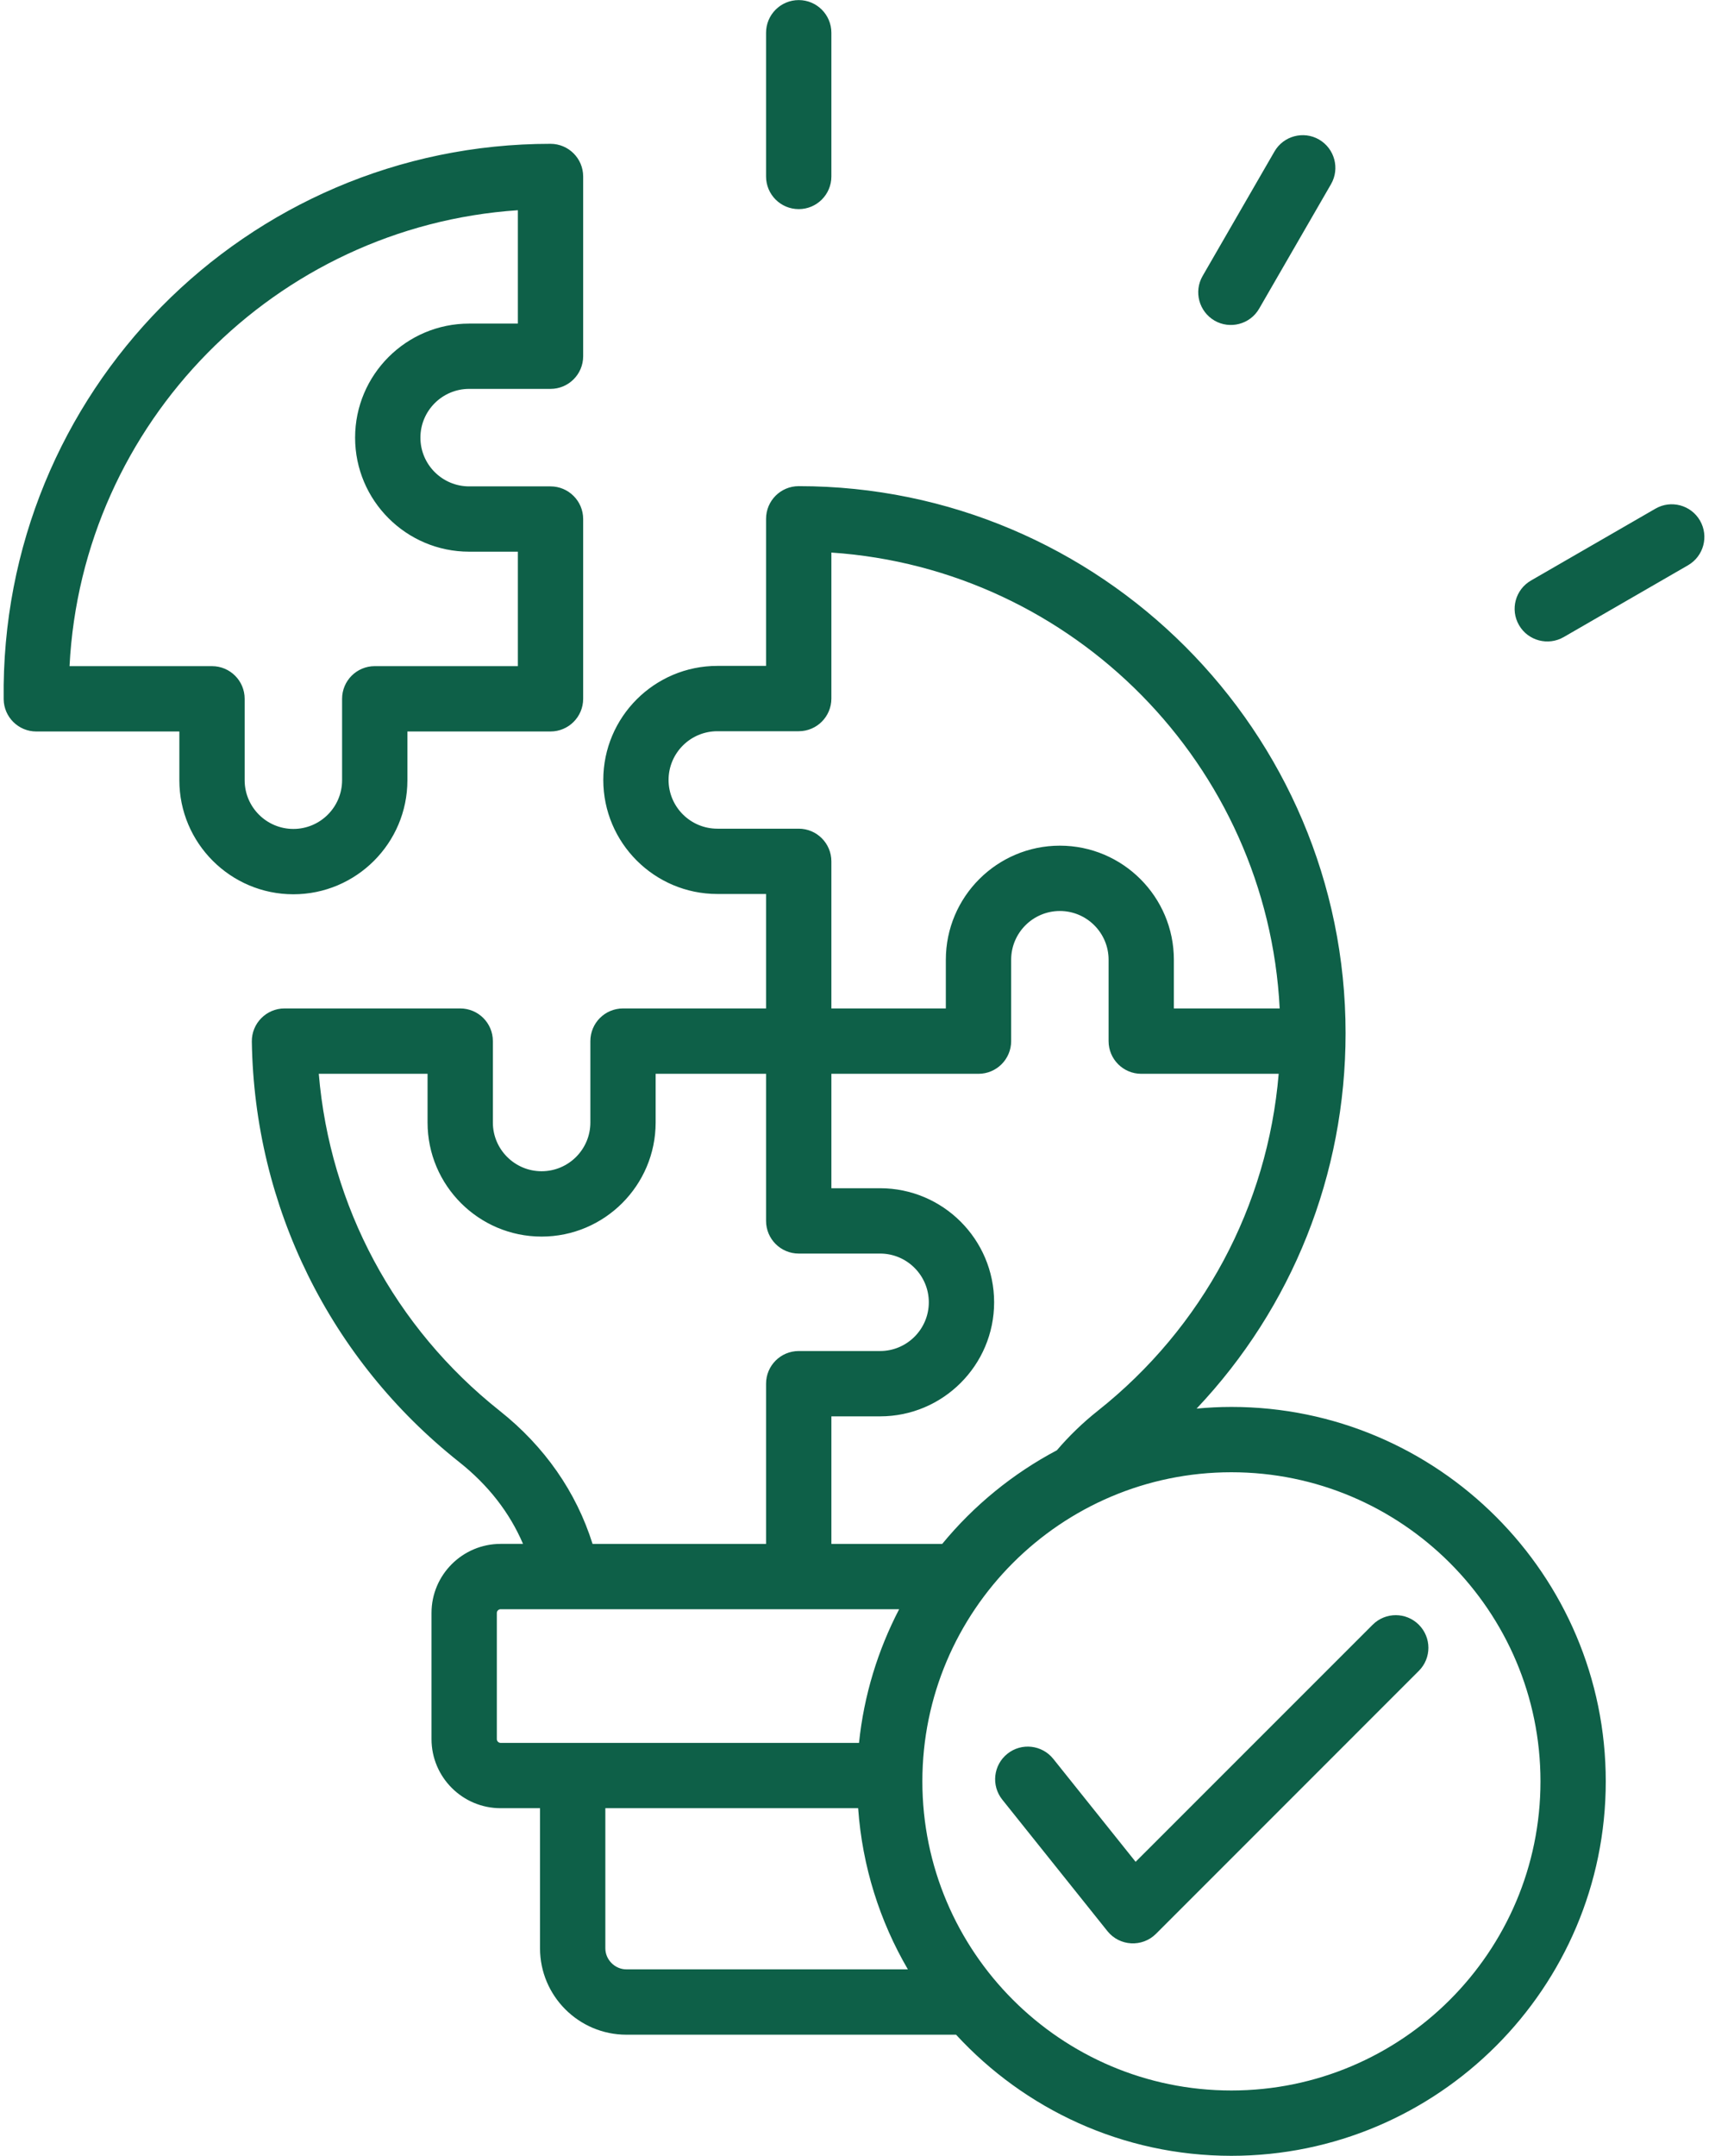 <?xml version="1.0" encoding="UTF-8" standalone="no"?><svg xmlns="http://www.w3.org/2000/svg" xmlns:xlink="http://www.w3.org/1999/xlink" fill="#0e6048" height="435.6" preserveAspectRatio="xMidYMid meet" version="1" viewBox="77.4 32.2 345.4 435.6" width="345.4" zoomAndPan="magnify"><g id="change1_1"><path clip-rule="evenodd" d="M364.152,360.475c2.583,2.583,2.583,6.749,0,9.326l-53.116,53.122c-2.781,2.781-7.356,2.531-9.817-0.538 l-21.247-26.564c-2.279-2.84-1.823-6.995,1.028-9.273c2.846-2.279,6.994-1.812,9.273,1.028l16.642,20.802l47.91-47.904 C357.403,357.898,361.581,357.898,364.152,360.475L364.152,360.475z M326.27,454.582c34.447,0,62.471-28.013,62.471-62.454 c0-34.441-28.025-62.46-62.471-62.46c-34.435,0-62.454,28.019-62.454,62.46C263.816,426.569,291.835,454.582,326.27,454.582 L326.27,454.582z M203.997,430.11c-2.302,0-4.254-1.94-4.254-4.248v-28.317h51.094c0.836,11.803,4.388,22.871,10.051,32.565H203.997 L203.997,430.11z M177.813,383.591v-25.501c0-0.397,0.35-0.748,0.76-0.748h80.551c-4.283,8.239-7.117,17.355-8.111,27.008h-72.44 C178.163,384.351,177.813,384,177.813,383.591L177.813,383.591z M178.409,317.269c-21.246-16.841-34.347-41.383-36.58-68.11h21.983 v9.846c0,12.703,10.343,23.046,23.046,23.046c12.715,0,23.052-10.343,23.052-23.046v-9.846h22.316v29.72 c0,3.646,2.951,6.603,6.603,6.603h16.443c5.428,0,9.846,4.418,9.846,9.846s-4.418,9.846-9.846,9.846H238.83 c-3.652,0-6.603,2.957-6.603,6.597v32.372H197.16C193.87,333.665,187.466,324.45,178.409,317.269L178.409,317.269z M222.38,199.636 c-5.44,0-9.858-4.418-9.858-9.846c0-5.429,4.418-9.846,9.858-9.846h16.449c3.64,0,6.597-2.951,6.597-6.603v-29.497 c48.95,3.296,88.106,42.955,90.607,92.115h-21.387v-9.846c0-12.709-10.337-23.046-23.041-23.046 c-12.709,0-23.046,10.337-23.046,23.046v9.846h-23.134v-29.725c0-3.641-2.957-6.597-6.597-6.597H222.38L222.38,199.636z M299.25,317.269c-3.05,2.419-5.802,5.095-8.251,7.959c-8.923,4.721-16.806,11.172-23.169,18.915h-22.403v-25.769h9.846 c12.703,0,23.046-10.337,23.046-23.046c0-12.709-10.343-23.046-23.046-23.046h-9.846v-23.122h29.731 c3.646,0,6.603-2.957,6.603-6.603v-16.443c0-5.429,4.412-9.846,9.846-9.846c5.429,0,9.846,4.418,9.846,9.846v16.443 c0,3.646,2.957,6.603,6.597,6.603h27.78C333.597,275.886,320.502,300.428,299.25,317.269L299.25,317.269z M326.27,316.468 c-2.361,0-4.716,0.123-7.03,0.339c19.318-20.423,30.111-47.322,30.111-75.853c0-60.941-49.581-110.528-110.521-110.528 c-3.652,0-6.603,2.951-6.603,6.603v29.714h-9.846c-12.715,0-23.052,10.337-23.052,23.046c0,12.703,10.337,23.04,23.052,23.04h9.846 v23.128h-28.913c-3.652,0-6.597,2.957-6.597,6.597v16.449c0,5.429-4.418,9.846-9.858,9.846c-5.429,0-9.846-4.418-9.846-9.846 v-16.449c0-3.641-2.951-6.597-6.603-6.597h-35.51c-3.676,0-6.656,3.027-6.603,6.697c0.514,33.278,15.777,64.254,41.915,84.957 c5.867,4.651,10.179,10.197,12.896,16.531h-4.535c-7.69,0-13.96,6.258-13.96,13.948v25.501c0,7.69,6.27,13.954,13.96,13.954h7.97 v28.317c0,9.618,7.83,17.448,17.454,17.448h66.632c13.831,15.029,33.658,24.472,55.641,24.472c41.722,0,75.666-33.938,75.666-75.654 C401.936,350.407,367.991,316.468,326.27,316.468L326.27,316.468z M418.566,146.409l-25.144,14.521 c-3.103,1.785-7.169,0.78-9.022-2.425c-1.823-3.156-0.736-7.188,2.425-9.011l25.144-14.515c3.15-1.829,7.193-0.748,9.011,2.407 C422.802,140.548,421.727,144.574,418.566,146.409L418.566,146.409z M320.455,87.963l14.521-25.15 c1.823-3.155,5.861-4.237,9.016-2.419c3.15,1.835,4.236,5.861,2.413,9.022L331.885,94.56c-1.85,3.208-5.92,4.209-9.011,2.425 C319.719,95.15,318.632,91.118,320.455,87.963L320.455,87.963z M232.226,67.856V38.82c0-3.646,2.951-6.603,6.603-6.603 c3.64,0,6.597,2.957,6.597,6.603v29.036c0,3.646-2.957,6.597-6.597,6.597C235.177,74.453,232.226,71.502,232.226,67.856 L232.226,67.856z M126.847,189.842v-16.449c0-3.646-2.957-6.597-6.597-6.597H91.454c2.501-49.172,41.657-88.831,90.607-92.121 v22.906h-9.846c-12.703,0-23.046,10.337-23.046,23.046c0,12.704,10.343,23.04,23.046,23.04h9.846v23.128h-28.919 c-3.646,0-6.603,2.951-6.603,6.597v16.449c0,5.429-4.418,9.846-9.846,9.846C131.264,199.688,126.847,195.271,126.847,189.842 L126.847,189.842z M159.739,189.842c0,12.704-10.337,23.046-23.046,23.046c-12.704,0-23.046-10.343-23.046-23.046v-9.846H84.739 c-3.605,0-6.544-2.898-6.597-6.504c-0.766-61.97,49.041-112.234,110.516-112.234c3.646,0,6.603,2.957,6.603,6.597v36.322 c0,3.646-2.957,6.597-6.603,6.597h-16.443c-5.428,0-9.846,4.423-9.846,9.852c0,5.429,4.418,9.846,9.846,9.846h16.443 c3.646,0,6.603,2.957,6.603,6.597v36.322c0,3.646-2.957,6.603-6.603,6.603h-28.919V189.842z" fill-rule="evenodd"/></g></svg>